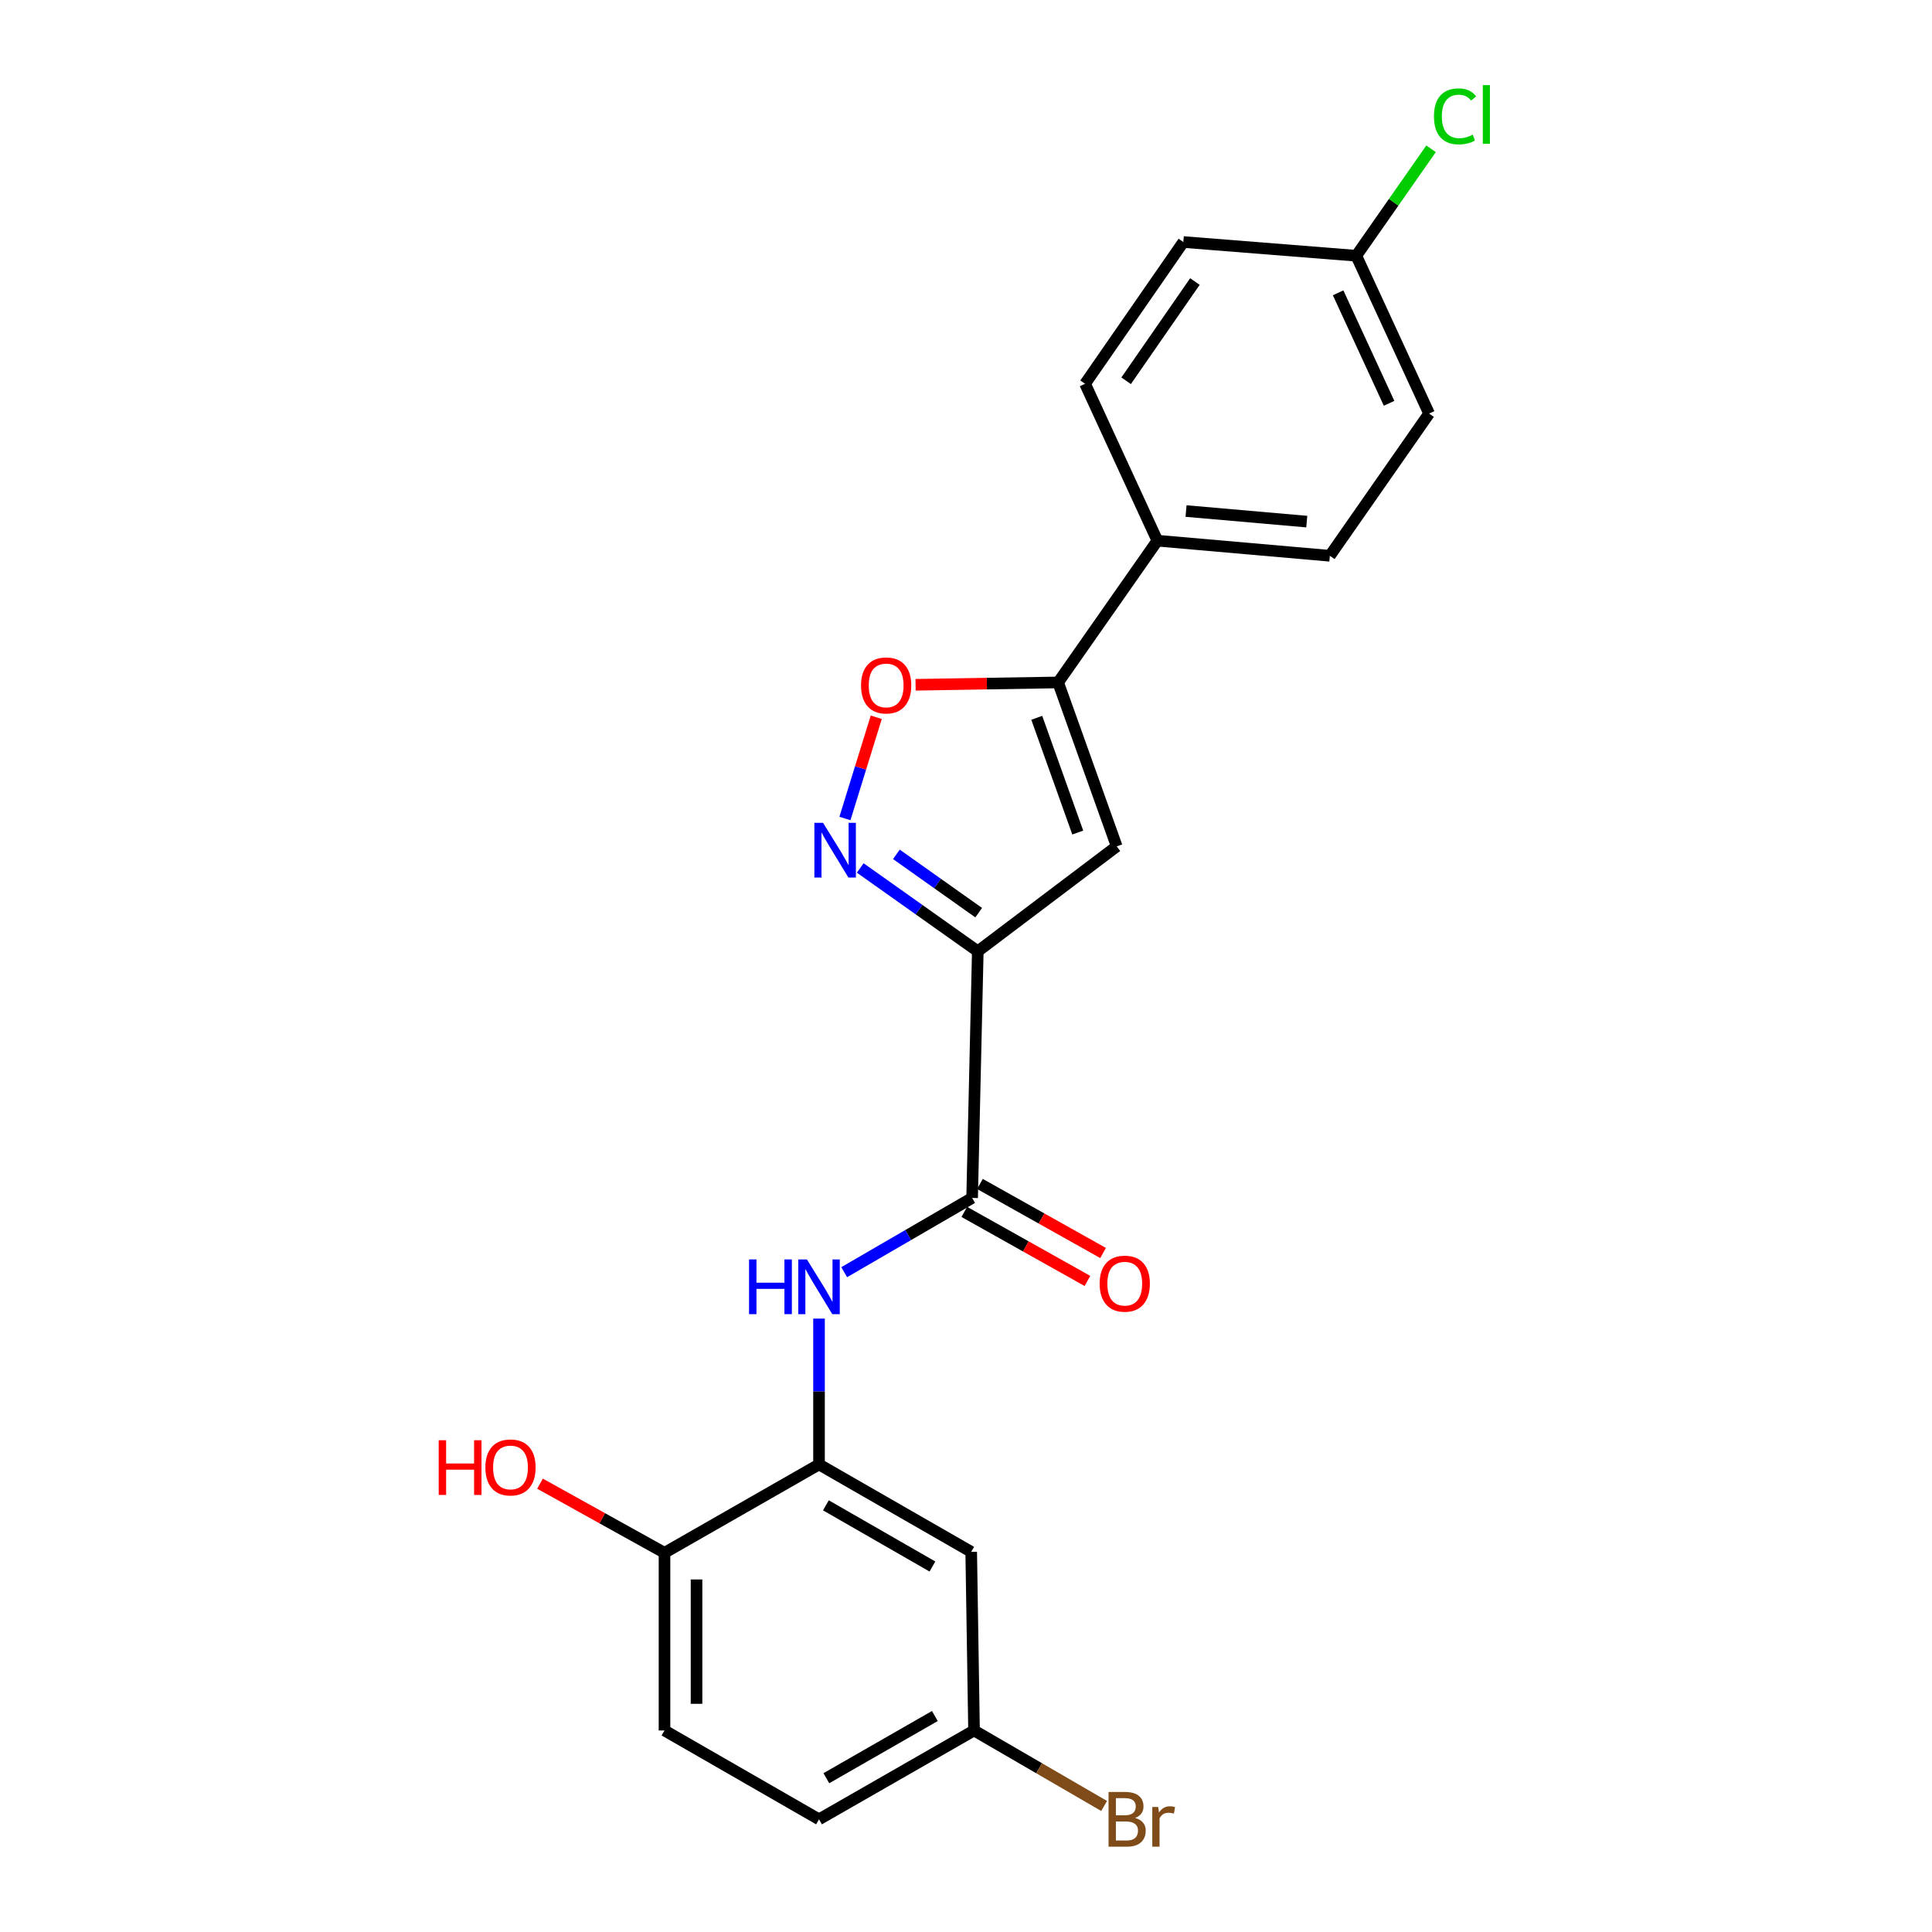 <?xml version='1.0' encoding='iso-8859-1'?>
<svg version='1.1' baseProfile='full'
              xmlns='http://www.w3.org/2000/svg'
                      xmlns:rdkit='http://www.rdkit.org/xml'
                      xmlns:xlink='http://www.w3.org/1999/xlink'
                  xml:space='preserve'
width='1000px' height='1000px' viewBox='0 0 1000 1000'>
<!-- END OF HEADER -->
<rect style='opacity:1.0;fill:#FFFFFF;stroke:none' width='1000' height='1000' x='0' y='0'> </rect>
<path class='bond-0' d='M 506.105,492.386 L 475.683,470.823' style='fill:none;fill-rule:evenodd;stroke:#000000;stroke-width:6px;stroke-linecap:butt;stroke-linejoin:miter;stroke-opacity:1' />
<path class='bond-0' d='M 475.683,470.823 L 445.261,449.261' style='fill:none;fill-rule:evenodd;stroke:#0000FF;stroke-width:6px;stroke-linecap:butt;stroke-linejoin:miter;stroke-opacity:1' />
<path class='bond-0' d='M 506.565,472.392 L 485.269,457.298' style='fill:none;fill-rule:evenodd;stroke:#000000;stroke-width:6px;stroke-linecap:butt;stroke-linejoin:miter;stroke-opacity:1' />
<path class='bond-0' d='M 485.269,457.298 L 463.974,442.204' style='fill:none;fill-rule:evenodd;stroke:#0000FF;stroke-width:6px;stroke-linecap:butt;stroke-linejoin:miter;stroke-opacity:1' />
<path class='bond-1' d='M 506.105,492.386 L 578.008,438.083' style='fill:none;fill-rule:evenodd;stroke:#000000;stroke-width:6px;stroke-linecap:butt;stroke-linejoin:miter;stroke-opacity:1' />
<path class='bond-2' d='M 506.105,492.386 L 503.167,620.048' style='fill:none;fill-rule:evenodd;stroke:#000000;stroke-width:6px;stroke-linecap:butt;stroke-linejoin:miter;stroke-opacity:1' />
<path class='bond-4' d='M 437.332,423.651 L 445.439,397.455' style='fill:none;fill-rule:evenodd;stroke:#0000FF;stroke-width:6px;stroke-linecap:butt;stroke-linejoin:miter;stroke-opacity:1' />
<path class='bond-4' d='M 445.439,397.455 L 453.546,371.259' style='fill:none;fill-rule:evenodd;stroke:#FF0000;stroke-width:6px;stroke-linecap:butt;stroke-linejoin:miter;stroke-opacity:1' />
<path class='bond-3' d='M 578.008,438.083 L 547.689,353.23' style='fill:none;fill-rule:evenodd;stroke:#000000;stroke-width:6px;stroke-linecap:butt;stroke-linejoin:miter;stroke-opacity:1' />
<path class='bond-3' d='M 557.849,430.933 L 536.625,371.536' style='fill:none;fill-rule:evenodd;stroke:#000000;stroke-width:6px;stroke-linecap:butt;stroke-linejoin:miter;stroke-opacity:1' />
<path class='bond-5' d='M 503.167,620.048 L 470.06,639.264' style='fill:none;fill-rule:evenodd;stroke:#000000;stroke-width:6px;stroke-linecap:butt;stroke-linejoin:miter;stroke-opacity:1' />
<path class='bond-5' d='M 470.06,639.264 L 436.953,658.48' style='fill:none;fill-rule:evenodd;stroke:#0000FF;stroke-width:6px;stroke-linecap:butt;stroke-linejoin:miter;stroke-opacity:1' />
<path class='bond-10' d='M 499.113,627.278 L 530.983,645.145' style='fill:none;fill-rule:evenodd;stroke:#000000;stroke-width:6px;stroke-linecap:butt;stroke-linejoin:miter;stroke-opacity:1' />
<path class='bond-10' d='M 530.983,645.145 L 562.853,663.012' style='fill:none;fill-rule:evenodd;stroke:#FF0000;stroke-width:6px;stroke-linecap:butt;stroke-linejoin:miter;stroke-opacity:1' />
<path class='bond-10' d='M 507.22,612.817 L 539.09,630.684' style='fill:none;fill-rule:evenodd;stroke:#000000;stroke-width:6px;stroke-linecap:butt;stroke-linejoin:miter;stroke-opacity:1' />
<path class='bond-10' d='M 539.09,630.684 L 570.96,648.551' style='fill:none;fill-rule:evenodd;stroke:#FF0000;stroke-width:6px;stroke-linecap:butt;stroke-linejoin:miter;stroke-opacity:1' />
<path class='bond-8' d='M 547.689,353.23 L 599.053,279.853' style='fill:none;fill-rule:evenodd;stroke:#000000;stroke-width:6px;stroke-linecap:butt;stroke-linejoin:miter;stroke-opacity:1' />
<path class='bond-22' d='M 547.689,353.23 L 510.793,353.837' style='fill:none;fill-rule:evenodd;stroke:#000000;stroke-width:6px;stroke-linecap:butt;stroke-linejoin:miter;stroke-opacity:1' />
<path class='bond-22' d='M 510.793,353.837 L 473.898,354.444' style='fill:none;fill-rule:evenodd;stroke:#FF0000;stroke-width:6px;stroke-linecap:butt;stroke-linejoin:miter;stroke-opacity:1' />
<path class='bond-6' d='M 423.923,682.501 L 423.923,720.245' style='fill:none;fill-rule:evenodd;stroke:#0000FF;stroke-width:6px;stroke-linecap:butt;stroke-linejoin:miter;stroke-opacity:1' />
<path class='bond-6' d='M 423.923,720.245 L 423.923,757.988' style='fill:none;fill-rule:evenodd;stroke:#000000;stroke-width:6px;stroke-linecap:butt;stroke-linejoin:miter;stroke-opacity:1' />
<path class='bond-7' d='M 423.923,757.988 L 502.697,803.237' style='fill:none;fill-rule:evenodd;stroke:#000000;stroke-width:6px;stroke-linecap:butt;stroke-linejoin:miter;stroke-opacity:1' />
<path class='bond-7' d='M 427.482,779.15 L 482.623,810.825' style='fill:none;fill-rule:evenodd;stroke:#000000;stroke-width:6px;stroke-linecap:butt;stroke-linejoin:miter;stroke-opacity:1' />
<path class='bond-9' d='M 423.923,757.988 L 343.942,803.734' style='fill:none;fill-rule:evenodd;stroke:#000000;stroke-width:6px;stroke-linecap:butt;stroke-linejoin:miter;stroke-opacity:1' />
<path class='bond-14' d='M 502.697,803.237 L 504.161,895.688' style='fill:none;fill-rule:evenodd;stroke:#000000;stroke-width:6px;stroke-linecap:butt;stroke-linejoin:miter;stroke-opacity:1' />
<path class='bond-11' d='M 599.053,279.853 L 688.327,287.673' style='fill:none;fill-rule:evenodd;stroke:#000000;stroke-width:6px;stroke-linecap:butt;stroke-linejoin:miter;stroke-opacity:1' />
<path class='bond-11' d='M 613.891,264.511 L 676.383,269.985' style='fill:none;fill-rule:evenodd;stroke:#000000;stroke-width:6px;stroke-linecap:butt;stroke-linejoin:miter;stroke-opacity:1' />
<path class='bond-12' d='M 599.053,279.853 L 561.633,198.647' style='fill:none;fill-rule:evenodd;stroke:#000000;stroke-width:6px;stroke-linecap:butt;stroke-linejoin:miter;stroke-opacity:1' />
<path class='bond-13' d='M 343.942,803.734 L 343.942,895.688' style='fill:none;fill-rule:evenodd;stroke:#000000;stroke-width:6px;stroke-linecap:butt;stroke-linejoin:miter;stroke-opacity:1' />
<path class='bond-13' d='M 360.52,817.527 L 360.52,881.895' style='fill:none;fill-rule:evenodd;stroke:#000000;stroke-width:6px;stroke-linecap:butt;stroke-linejoin:miter;stroke-opacity:1' />
<path class='bond-21' d='M 343.942,803.734 L 311.725,785.841' style='fill:none;fill-rule:evenodd;stroke:#000000;stroke-width:6px;stroke-linecap:butt;stroke-linejoin:miter;stroke-opacity:1' />
<path class='bond-21' d='M 311.725,785.841 L 279.508,767.947' style='fill:none;fill-rule:evenodd;stroke:#FF0000;stroke-width:6px;stroke-linecap:butt;stroke-linejoin:miter;stroke-opacity:1' />
<path class='bond-17' d='M 688.327,287.673 L 739.692,214.056' style='fill:none;fill-rule:evenodd;stroke:#000000;stroke-width:6px;stroke-linecap:butt;stroke-linejoin:miter;stroke-opacity:1' />
<path class='bond-18' d='M 561.633,198.647 L 612.491,125.27' style='fill:none;fill-rule:evenodd;stroke:#000000;stroke-width:6px;stroke-linecap:butt;stroke-linejoin:miter;stroke-opacity:1' />
<path class='bond-18' d='M 582.887,197.085 L 618.488,145.721' style='fill:none;fill-rule:evenodd;stroke:#000000;stroke-width:6px;stroke-linecap:butt;stroke-linejoin:miter;stroke-opacity:1' />
<path class='bond-16' d='M 343.942,895.688 L 423.923,941.683' style='fill:none;fill-rule:evenodd;stroke:#000000;stroke-width:6px;stroke-linecap:butt;stroke-linejoin:miter;stroke-opacity:1' />
<path class='bond-19' d='M 504.161,895.688 L 537.828,915.229' style='fill:none;fill-rule:evenodd;stroke:#000000;stroke-width:6px;stroke-linecap:butt;stroke-linejoin:miter;stroke-opacity:1' />
<path class='bond-19' d='M 537.828,915.229 L 571.495,934.77' style='fill:none;fill-rule:evenodd;stroke:#7F4C19;stroke-width:6px;stroke-linecap:butt;stroke-linejoin:miter;stroke-opacity:1' />
<path class='bond-24' d='M 504.161,895.688 L 423.923,941.683' style='fill:none;fill-rule:evenodd;stroke:#000000;stroke-width:6px;stroke-linecap:butt;stroke-linejoin:miter;stroke-opacity:1' />
<path class='bond-24' d='M 483.881,888.205 L 427.714,920.401' style='fill:none;fill-rule:evenodd;stroke:#000000;stroke-width:6px;stroke-linecap:butt;stroke-linejoin:miter;stroke-opacity:1' />
<path class='bond-15' d='M 702.013,132.371 L 612.491,125.27' style='fill:none;fill-rule:evenodd;stroke:#000000;stroke-width:6px;stroke-linecap:butt;stroke-linejoin:miter;stroke-opacity:1' />
<path class='bond-20' d='M 702.013,132.371 L 721.364,104.693' style='fill:none;fill-rule:evenodd;stroke:#000000;stroke-width:6px;stroke-linecap:butt;stroke-linejoin:miter;stroke-opacity:1' />
<path class='bond-20' d='M 721.364,104.693 L 740.715,77.014' style='fill:none;fill-rule:evenodd;stroke:#00CC00;stroke-width:6px;stroke-linecap:butt;stroke-linejoin:miter;stroke-opacity:1' />
<path class='bond-23' d='M 702.013,132.371 L 739.692,214.056' style='fill:none;fill-rule:evenodd;stroke:#000000;stroke-width:6px;stroke-linecap:butt;stroke-linejoin:miter;stroke-opacity:1' />
<path class='bond-23' d='M 692.611,151.568 L 718.986,208.747' style='fill:none;fill-rule:evenodd;stroke:#000000;stroke-width:6px;stroke-linecap:butt;stroke-linejoin:miter;stroke-opacity:1' />
<path  class='atom-1' d='M 425.998 425.885
L 435.278 440.885
Q 436.198 442.365, 437.678 445.045
Q 439.158 447.725, 439.238 447.885
L 439.238 425.885
L 442.998 425.885
L 442.998 454.205
L 439.118 454.205
L 429.158 437.805
Q 427.998 435.885, 426.758 433.685
Q 425.558 431.485, 425.198 430.805
L 425.198 454.205
L 421.518 454.205
L 421.518 425.885
L 425.998 425.885
' fill='#0000FF'/>
<path  class='atom-5' d='M 445.673 354.775
Q 445.673 347.975, 449.033 344.175
Q 452.393 340.375, 458.673 340.375
Q 464.953 340.375, 468.313 344.175
Q 471.673 347.975, 471.673 354.775
Q 471.673 361.655, 468.273 365.575
Q 464.873 369.455, 458.673 369.455
Q 452.433 369.455, 449.033 365.575
Q 445.673 361.695, 445.673 354.775
M 458.673 366.255
Q 462.993 366.255, 465.313 363.375
Q 467.673 360.455, 467.673 354.775
Q 467.673 349.215, 465.313 346.415
Q 462.993 343.575, 458.673 343.575
Q 454.353 343.575, 451.993 346.375
Q 449.673 349.175, 449.673 354.775
Q 449.673 360.495, 451.993 363.375
Q 454.353 366.255, 458.673 366.255
' fill='#FF0000'/>
<path  class='atom-6' d='M 387.703 651.883
L 391.543 651.883
L 391.543 663.923
L 406.023 663.923
L 406.023 651.883
L 409.863 651.883
L 409.863 680.203
L 406.023 680.203
L 406.023 667.123
L 391.543 667.123
L 391.543 680.203
L 387.703 680.203
L 387.703 651.883
' fill='#0000FF'/>
<path  class='atom-6' d='M 417.663 651.883
L 426.943 666.883
Q 427.863 668.363, 429.343 671.043
Q 430.823 673.723, 430.903 673.883
L 430.903 651.883
L 434.663 651.883
L 434.663 680.203
L 430.783 680.203
L 420.823 663.803
Q 419.663 661.883, 418.423 659.683
Q 417.223 657.483, 416.863 656.803
L 416.863 680.203
L 413.183 680.203
L 413.183 651.883
L 417.663 651.883
' fill='#0000FF'/>
<path  class='atom-11' d='M 569.171 664.419
Q 569.171 657.619, 572.531 653.819
Q 575.891 650.019, 582.171 650.019
Q 588.451 650.019, 591.811 653.819
Q 595.171 657.619, 595.171 664.419
Q 595.171 671.299, 591.771 675.219
Q 588.371 679.099, 582.171 679.099
Q 575.931 679.099, 572.531 675.219
Q 569.171 671.339, 569.171 664.419
M 582.171 675.899
Q 586.491 675.899, 588.811 673.019
Q 591.171 670.099, 591.171 664.419
Q 591.171 658.859, 588.811 656.059
Q 586.491 653.219, 582.171 653.219
Q 577.851 653.219, 575.491 656.019
Q 573.171 658.819, 573.171 664.419
Q 573.171 670.139, 575.491 673.019
Q 577.851 675.899, 582.171 675.899
' fill='#FF0000'/>
<path  class='atom-20' d='M 587.545 940.963
Q 590.265 941.723, 591.625 943.403
Q 593.025 945.043, 593.025 947.483
Q 593.025 951.403, 590.505 953.643
Q 588.025 955.843, 583.305 955.843
L 573.785 955.843
L 573.785 927.523
L 582.145 927.523
Q 586.985 927.523, 589.425 929.483
Q 591.865 931.443, 591.865 935.043
Q 591.865 939.323, 587.545 940.963
M 577.585 930.723
L 577.585 939.603
L 582.145 939.603
Q 584.945 939.603, 586.385 938.483
Q 587.865 937.323, 587.865 935.043
Q 587.865 930.723, 582.145 930.723
L 577.585 930.723
M 583.305 952.643
Q 586.065 952.643, 587.545 951.323
Q 589.025 950.003, 589.025 947.483
Q 589.025 945.163, 587.385 944.003
Q 585.785 942.803, 582.705 942.803
L 577.585 942.803
L 577.585 952.643
L 583.305 952.643
' fill='#7F4C19'/>
<path  class='atom-20' d='M 599.465 935.283
L 599.905 938.123
Q 602.065 934.923, 605.585 934.923
Q 606.705 934.923, 608.225 935.323
L 607.625 938.683
Q 605.905 938.283, 604.945 938.283
Q 603.265 938.283, 602.145 938.963
Q 601.065 939.603, 600.185 941.163
L 600.185 955.843
L 596.425 955.843
L 596.425 935.283
L 599.465 935.283
' fill='#7F4C19'/>
<path  class='atom-21' d='M 742.219 60.223
Q 742.219 53.183, 745.499 49.503
Q 748.819 45.783, 755.099 45.783
Q 760.939 45.783, 764.059 49.903
L 761.419 52.063
Q 759.139 49.063, 755.099 49.063
Q 750.819 49.063, 748.539 51.943
Q 746.299 54.783, 746.299 60.223
Q 746.299 65.823, 748.619 68.703
Q 750.979 71.583, 755.539 71.583
Q 758.659 71.583, 762.299 69.703
L 763.419 72.703
Q 761.939 73.663, 759.699 74.223
Q 757.459 74.783, 754.979 74.783
Q 748.819 74.783, 745.499 71.023
Q 742.219 67.263, 742.219 60.223
' fill='#00CC00'/>
<path  class='atom-21' d='M 767.499 44.063
L 771.179 44.063
L 771.179 74.423
L 767.499 74.423
L 767.499 44.063
' fill='#00CC00'/>
<path  class='atom-22' d='M 227.069 745.461
L 230.909 745.461
L 230.909 757.501
L 245.389 757.501
L 245.389 745.461
L 249.229 745.461
L 249.229 773.781
L 245.389 773.781
L 245.389 760.701
L 230.909 760.701
L 230.909 773.781
L 227.069 773.781
L 227.069 745.461
' fill='#FF0000'/>
<path  class='atom-22' d='M 251.229 759.541
Q 251.229 752.741, 254.589 748.941
Q 257.949 745.141, 264.229 745.141
Q 270.509 745.141, 273.869 748.941
Q 277.229 752.741, 277.229 759.541
Q 277.229 766.421, 273.829 770.341
Q 270.429 774.221, 264.229 774.221
Q 257.989 774.221, 254.589 770.341
Q 251.229 766.461, 251.229 759.541
M 264.229 771.021
Q 268.549 771.021, 270.869 768.141
Q 273.229 765.221, 273.229 759.541
Q 273.229 753.981, 270.869 751.181
Q 268.549 748.341, 264.229 748.341
Q 259.909 748.341, 257.549 751.141
Q 255.229 753.941, 255.229 759.541
Q 255.229 765.261, 257.549 768.141
Q 259.909 771.021, 264.229 771.021
' fill='#FF0000'/>
</svg>
